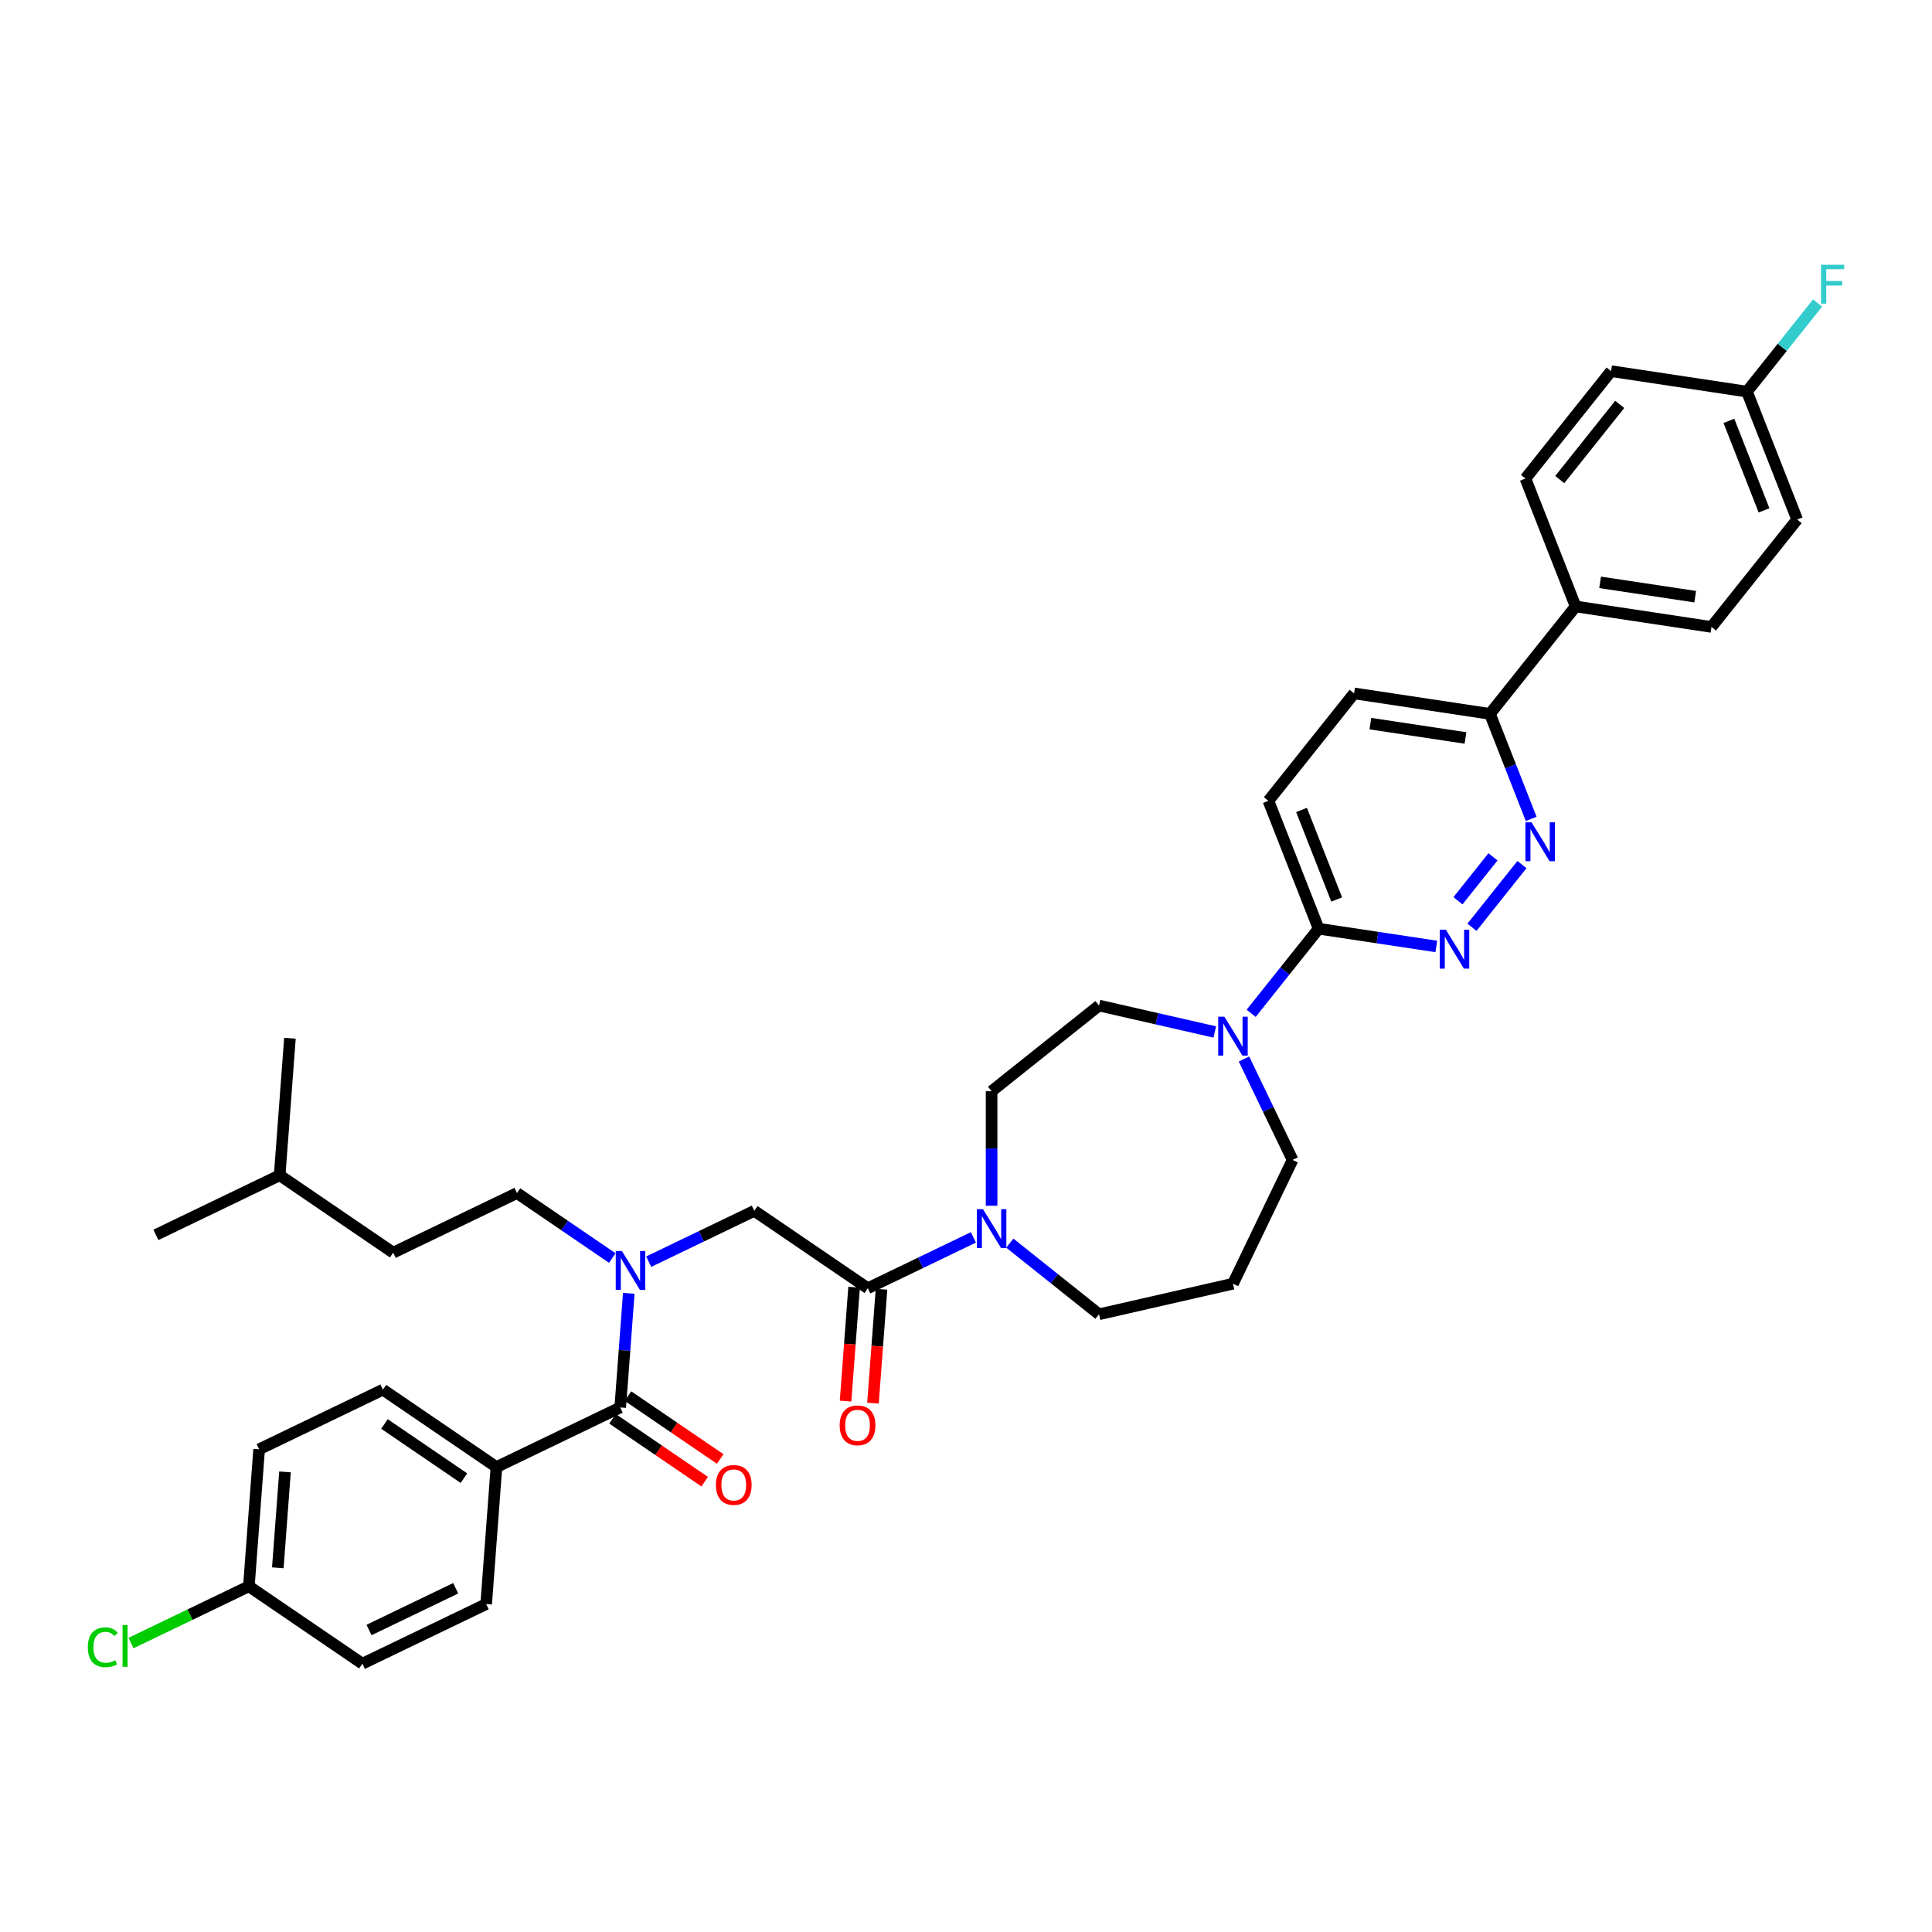 <?xml version='1.0' encoding='iso-8859-1'?>
<svg version='1.1' baseProfile='full'
              xmlns='http://www.w3.org/2000/svg'
                      xmlns:rdkit='http://www.rdkit.org/xml'
                      xmlns:xlink='http://www.w3.org/1999/xlink'
                  xml:space='preserve'
width='1000px' height='1000px' viewBox='0 0 1000 1000'>
<!-- END OF HEADER -->
<rect style='opacity:1.0;fill:#FFFFFF;stroke:none' width='1000' height='1000' x='0' y='0'> </rect>
<path class='bond-0' d='M 256.958,759.352 L 198.2,719.292' style='fill:none;fill-rule:evenodd;stroke:#000000;stroke-width:6px;stroke-linecap:butt;stroke-linejoin:miter;stroke-opacity:1' />
<path class='bond-0' d='M 240.133,765.095 L 199.002,737.052' style='fill:none;fill-rule:evenodd;stroke:#000000;stroke-width:6px;stroke-linecap:butt;stroke-linejoin:miter;stroke-opacity:1' />
<path class='bond-1' d='M 256.958,759.352 L 251.644,830.269' style='fill:none;fill-rule:evenodd;stroke:#000000;stroke-width:6px;stroke-linecap:butt;stroke-linejoin:miter;stroke-opacity:1' />
<path class='bond-2' d='M 256.958,759.352 L 321.031,728.497' style='fill:none;fill-rule:evenodd;stroke:#000000;stroke-width:6px;stroke-linecap:butt;stroke-linejoin:miter;stroke-opacity:1' />
<path class='bond-3' d='M 335.761,653.046 L 363.09,639.885' style='fill:none;fill-rule:evenodd;stroke:#0000FF;stroke-width:6px;stroke-linecap:butt;stroke-linejoin:miter;stroke-opacity:1' />
<path class='bond-3' d='M 363.09,639.885 L 390.418,626.725' style='fill:none;fill-rule:evenodd;stroke:#000000;stroke-width:6px;stroke-linecap:butt;stroke-linejoin:miter;stroke-opacity:1' />
<path class='bond-4' d='M 325.458,669.428 L 323.244,698.962' style='fill:none;fill-rule:evenodd;stroke:#0000FF;stroke-width:6px;stroke-linecap:butt;stroke-linejoin:miter;stroke-opacity:1' />
<path class='bond-4' d='M 323.244,698.962 L 321.031,728.497' style='fill:none;fill-rule:evenodd;stroke:#000000;stroke-width:6px;stroke-linecap:butt;stroke-linejoin:miter;stroke-opacity:1' />
<path class='bond-5' d='M 316.93,651.161 L 292.259,634.34' style='fill:none;fill-rule:evenodd;stroke:#0000FF;stroke-width:6px;stroke-linecap:butt;stroke-linejoin:miter;stroke-opacity:1' />
<path class='bond-5' d='M 292.259,634.34 L 267.587,617.52' style='fill:none;fill-rule:evenodd;stroke:#000000;stroke-width:6px;stroke-linecap:butt;stroke-linejoin:miter;stroke-opacity:1' />
<path class='bond-6' d='M 317.025,734.372 L 340.893,750.645' style='fill:none;fill-rule:evenodd;stroke:#000000;stroke-width:6px;stroke-linecap:butt;stroke-linejoin:miter;stroke-opacity:1' />
<path class='bond-6' d='M 340.893,750.645 L 364.76,766.918' style='fill:none;fill-rule:evenodd;stroke:#FF0000;stroke-width:6px;stroke-linecap:butt;stroke-linejoin:miter;stroke-opacity:1' />
<path class='bond-6' d='M 325.037,722.621 L 348.905,738.893' style='fill:none;fill-rule:evenodd;stroke:#000000;stroke-width:6px;stroke-linecap:butt;stroke-linejoin:miter;stroke-opacity:1' />
<path class='bond-6' d='M 348.905,738.893 L 372.772,755.166' style='fill:none;fill-rule:evenodd;stroke:#FF0000;stroke-width:6px;stroke-linecap:butt;stroke-linejoin:miter;stroke-opacity:1' />
<path class='bond-7' d='M 198.2,719.292 L 134.128,750.147' style='fill:none;fill-rule:evenodd;stroke:#000000;stroke-width:6px;stroke-linecap:butt;stroke-linejoin:miter;stroke-opacity:1' />
<path class='bond-8' d='M 251.644,830.269 L 187.572,861.124' style='fill:none;fill-rule:evenodd;stroke:#000000;stroke-width:6px;stroke-linecap:butt;stroke-linejoin:miter;stroke-opacity:1' />
<path class='bond-8' d='M 235.862,822.082 L 191.011,843.681' style='fill:none;fill-rule:evenodd;stroke:#000000;stroke-width:6px;stroke-linecap:butt;stroke-linejoin:miter;stroke-opacity:1' />
<path class='bond-9' d='M 267.587,617.52 L 203.515,648.375' style='fill:none;fill-rule:evenodd;stroke:#000000;stroke-width:6px;stroke-linecap:butt;stroke-linejoin:miter;stroke-opacity:1' />
<path class='bond-10' d='M 442.084,666.254 L 439.875,695.731' style='fill:none;fill-rule:evenodd;stroke:#000000;stroke-width:6px;stroke-linecap:butt;stroke-linejoin:miter;stroke-opacity:1' />
<path class='bond-10' d='M 439.875,695.731 L 437.666,725.209' style='fill:none;fill-rule:evenodd;stroke:#FF0000;stroke-width:6px;stroke-linecap:butt;stroke-linejoin:miter;stroke-opacity:1' />
<path class='bond-10' d='M 456.268,667.317 L 454.059,696.794' style='fill:none;fill-rule:evenodd;stroke:#000000;stroke-width:6px;stroke-linecap:butt;stroke-linejoin:miter;stroke-opacity:1' />
<path class='bond-10' d='M 454.059,696.794 L 451.85,726.271' style='fill:none;fill-rule:evenodd;stroke:#FF0000;stroke-width:6px;stroke-linecap:butt;stroke-linejoin:miter;stroke-opacity:1' />
<path class='bond-11' d='M 449.176,666.785 L 390.418,626.725' style='fill:none;fill-rule:evenodd;stroke:#000000;stroke-width:6px;stroke-linecap:butt;stroke-linejoin:miter;stroke-opacity:1' />
<path class='bond-12' d='M 449.176,666.785 L 476.504,653.625' style='fill:none;fill-rule:evenodd;stroke:#000000;stroke-width:6px;stroke-linecap:butt;stroke-linejoin:miter;stroke-opacity:1' />
<path class='bond-12' d='M 476.504,653.625 L 503.833,640.464' style='fill:none;fill-rule:evenodd;stroke:#0000FF;stroke-width:6px;stroke-linecap:butt;stroke-linejoin:miter;stroke-opacity:1' />
<path class='bond-13' d='M 144.757,608.315 L 203.515,648.375' style='fill:none;fill-rule:evenodd;stroke:#000000;stroke-width:6px;stroke-linecap:butt;stroke-linejoin:miter;stroke-opacity:1' />
<path class='bond-14' d='M 144.757,608.315 L 80.684,639.171' style='fill:none;fill-rule:evenodd;stroke:#000000;stroke-width:6px;stroke-linecap:butt;stroke-linejoin:miter;stroke-opacity:1' />
<path class='bond-15' d='M 144.757,608.315 L 150.071,537.399' style='fill:none;fill-rule:evenodd;stroke:#000000;stroke-width:6px;stroke-linecap:butt;stroke-linejoin:miter;stroke-opacity:1' />
<path class='bond-16' d='M 513.249,624.082 L 513.249,594.448' style='fill:none;fill-rule:evenodd;stroke:#0000FF;stroke-width:6px;stroke-linecap:butt;stroke-linejoin:miter;stroke-opacity:1' />
<path class='bond-16' d='M 513.249,594.448 L 513.249,564.814' style='fill:none;fill-rule:evenodd;stroke:#000000;stroke-width:6px;stroke-linecap:butt;stroke-linejoin:miter;stroke-opacity:1' />
<path class='bond-17' d='M 522.664,643.438 L 545.756,661.854' style='fill:none;fill-rule:evenodd;stroke:#0000FF;stroke-width:6px;stroke-linecap:butt;stroke-linejoin:miter;stroke-opacity:1' />
<path class='bond-17' d='M 545.756,661.854 L 568.849,680.269' style='fill:none;fill-rule:evenodd;stroke:#000000;stroke-width:6px;stroke-linecap:butt;stroke-linejoin:miter;stroke-opacity:1' />
<path class='bond-18' d='M 700.879,358.9 L 771.199,369.499' style='fill:none;fill-rule:evenodd;stroke:#000000;stroke-width:6px;stroke-linecap:butt;stroke-linejoin:miter;stroke-opacity:1' />
<path class='bond-18' d='M 709.307,374.554 L 758.531,381.974' style='fill:none;fill-rule:evenodd;stroke:#000000;stroke-width:6px;stroke-linecap:butt;stroke-linejoin:miter;stroke-opacity:1' />
<path class='bond-19' d='M 700.879,358.9 L 656.539,414.5' style='fill:none;fill-rule:evenodd;stroke:#000000;stroke-width:6px;stroke-linecap:butt;stroke-linejoin:miter;stroke-opacity:1' />
<path class='bond-20' d='M 771.199,369.499 L 781.865,396.675' style='fill:none;fill-rule:evenodd;stroke:#000000;stroke-width:6px;stroke-linecap:butt;stroke-linejoin:miter;stroke-opacity:1' />
<path class='bond-20' d='M 781.865,396.675 L 792.531,423.851' style='fill:none;fill-rule:evenodd;stroke:#0000FF;stroke-width:6px;stroke-linecap:butt;stroke-linejoin:miter;stroke-opacity:1' />
<path class='bond-21' d='M 771.199,369.499 L 815.539,313.899' style='fill:none;fill-rule:evenodd;stroke:#000000;stroke-width:6px;stroke-linecap:butt;stroke-linejoin:miter;stroke-opacity:1' />
<path class='bond-22' d='M 787.765,447.505 L 761.879,479.965' style='fill:none;fill-rule:evenodd;stroke:#0000FF;stroke-width:6px;stroke-linecap:butt;stroke-linejoin:miter;stroke-opacity:1' />
<path class='bond-22' d='M 772.762,443.506 L 754.642,466.228' style='fill:none;fill-rule:evenodd;stroke:#0000FF;stroke-width:6px;stroke-linecap:butt;stroke-linejoin:miter;stroke-opacity:1' />
<path class='bond-23' d='M 743.425,489.879 L 712.973,485.289' style='fill:none;fill-rule:evenodd;stroke:#0000FF;stroke-width:6px;stroke-linecap:butt;stroke-linejoin:miter;stroke-opacity:1' />
<path class='bond-23' d='M 712.973,485.289 L 682.52,480.699' style='fill:none;fill-rule:evenodd;stroke:#000000;stroke-width:6px;stroke-linecap:butt;stroke-linejoin:miter;stroke-opacity:1' />
<path class='bond-24' d='M 682.52,480.699 L 656.539,414.5' style='fill:none;fill-rule:evenodd;stroke:#000000;stroke-width:6px;stroke-linecap:butt;stroke-linejoin:miter;stroke-opacity:1' />
<path class='bond-24' d='M 691.863,465.573 L 673.676,419.234' style='fill:none;fill-rule:evenodd;stroke:#000000;stroke-width:6px;stroke-linecap:butt;stroke-linejoin:miter;stroke-opacity:1' />
<path class='bond-25' d='M 682.52,480.699 L 665.058,502.596' style='fill:none;fill-rule:evenodd;stroke:#000000;stroke-width:6px;stroke-linecap:butt;stroke-linejoin:miter;stroke-opacity:1' />
<path class='bond-25' d='M 665.058,502.596 L 647.596,524.493' style='fill:none;fill-rule:evenodd;stroke:#0000FF;stroke-width:6px;stroke-linecap:butt;stroke-linejoin:miter;stroke-opacity:1' />
<path class='bond-26' d='M 628.765,534.15 L 598.807,527.313' style='fill:none;fill-rule:evenodd;stroke:#0000FF;stroke-width:6px;stroke-linecap:butt;stroke-linejoin:miter;stroke-opacity:1' />
<path class='bond-26' d='M 598.807,527.313 L 568.849,520.475' style='fill:none;fill-rule:evenodd;stroke:#000000;stroke-width:6px;stroke-linecap:butt;stroke-linejoin:miter;stroke-opacity:1' />
<path class='bond-27' d='M 643.886,548.147 L 656.461,574.26' style='fill:none;fill-rule:evenodd;stroke:#0000FF;stroke-width:6px;stroke-linecap:butt;stroke-linejoin:miter;stroke-opacity:1' />
<path class='bond-27' d='M 656.461,574.26 L 669.036,600.372' style='fill:none;fill-rule:evenodd;stroke:#000000;stroke-width:6px;stroke-linecap:butt;stroke-linejoin:miter;stroke-opacity:1' />
<path class='bond-28' d='M 669.036,600.372 L 638.181,664.445' style='fill:none;fill-rule:evenodd;stroke:#000000;stroke-width:6px;stroke-linecap:butt;stroke-linejoin:miter;stroke-opacity:1' />
<path class='bond-29' d='M 568.849,520.475 L 513.249,564.814' style='fill:none;fill-rule:evenodd;stroke:#000000;stroke-width:6px;stroke-linecap:butt;stroke-linejoin:miter;stroke-opacity:1' />
<path class='bond-30' d='M 815.539,313.899 L 885.86,324.498' style='fill:none;fill-rule:evenodd;stroke:#000000;stroke-width:6px;stroke-linecap:butt;stroke-linejoin:miter;stroke-opacity:1' />
<path class='bond-30' d='M 828.207,301.425 L 877.431,308.844' style='fill:none;fill-rule:evenodd;stroke:#000000;stroke-width:6px;stroke-linecap:butt;stroke-linejoin:miter;stroke-opacity:1' />
<path class='bond-31' d='M 815.539,313.899 L 789.558,247.7' style='fill:none;fill-rule:evenodd;stroke:#000000;stroke-width:6px;stroke-linecap:butt;stroke-linejoin:miter;stroke-opacity:1' />
<path class='bond-32' d='M 885.86,324.498 L 930.199,268.898' style='fill:none;fill-rule:evenodd;stroke:#000000;stroke-width:6px;stroke-linecap:butt;stroke-linejoin:miter;stroke-opacity:1' />
<path class='bond-33' d='M 789.558,247.7 L 833.897,192.1' style='fill:none;fill-rule:evenodd;stroke:#000000;stroke-width:6px;stroke-linecap:butt;stroke-linejoin:miter;stroke-opacity:1' />
<path class='bond-33' d='M 807.329,248.228 L 838.366,209.308' style='fill:none;fill-rule:evenodd;stroke:#000000;stroke-width:6px;stroke-linecap:butt;stroke-linejoin:miter;stroke-opacity:1' />
<path class='bond-34' d='M 904.218,202.699 L 833.897,192.1' style='fill:none;fill-rule:evenodd;stroke:#000000;stroke-width:6px;stroke-linecap:butt;stroke-linejoin:miter;stroke-opacity:1' />
<path class='bond-35' d='M 904.218,202.699 L 922.505,179.768' style='fill:none;fill-rule:evenodd;stroke:#000000;stroke-width:6px;stroke-linecap:butt;stroke-linejoin:miter;stroke-opacity:1' />
<path class='bond-35' d='M 922.505,179.768 L 940.792,156.837' style='fill:none;fill-rule:evenodd;stroke:#33CCCC;stroke-width:6px;stroke-linecap:butt;stroke-linejoin:miter;stroke-opacity:1' />
<path class='bond-36' d='M 904.218,202.699 L 930.199,268.898' style='fill:none;fill-rule:evenodd;stroke:#000000;stroke-width:6px;stroke-linecap:butt;stroke-linejoin:miter;stroke-opacity:1' />
<path class='bond-36' d='M 894.875,217.825 L 913.062,264.165' style='fill:none;fill-rule:evenodd;stroke:#000000;stroke-width:6px;stroke-linecap:butt;stroke-linejoin:miter;stroke-opacity:1' />
<path class='bond-37' d='M 638.181,664.445 L 568.849,680.269' style='fill:none;fill-rule:evenodd;stroke:#000000;stroke-width:6px;stroke-linecap:butt;stroke-linejoin:miter;stroke-opacity:1' />
<path class='bond-38' d='M 128.813,821.064 L 187.572,861.124' style='fill:none;fill-rule:evenodd;stroke:#000000;stroke-width:6px;stroke-linecap:butt;stroke-linejoin:miter;stroke-opacity:1' />
<path class='bond-39' d='M 128.813,821.064 L 98.32,835.748' style='fill:none;fill-rule:evenodd;stroke:#000000;stroke-width:6px;stroke-linecap:butt;stroke-linejoin:miter;stroke-opacity:1' />
<path class='bond-39' d='M 98.32,835.748 L 67.827,850.433' style='fill:none;fill-rule:evenodd;stroke:#00CC00;stroke-width:6px;stroke-linecap:butt;stroke-linejoin:miter;stroke-opacity:1' />
<path class='bond-40' d='M 128.813,821.064 L 134.128,750.147' style='fill:none;fill-rule:evenodd;stroke:#000000;stroke-width:6px;stroke-linecap:butt;stroke-linejoin:miter;stroke-opacity:1' />
<path class='bond-40' d='M 143.794,811.489 L 147.514,761.848' style='fill:none;fill-rule:evenodd;stroke:#000000;stroke-width:6px;stroke-linecap:butt;stroke-linejoin:miter;stroke-opacity:1' />
<path  class='atom-1' d='M 321.894 647.51
L 328.493 658.178
Q 329.147 659.23, 330.2 661.136
Q 331.252 663.042, 331.309 663.156
L 331.309 647.51
L 333.983 647.51
L 333.983 667.65
L 331.224 667.65
L 324.141 655.987
Q 323.316 654.622, 322.434 653.057
Q 321.581 651.493, 321.325 651.009
L 321.325 667.65
L 318.708 667.65
L 318.708 647.51
L 321.894 647.51
' fill='#0000FF'/>
<path  class='atom-3' d='M 370.544 768.614
Q 370.544 763.778, 372.934 761.076
Q 375.323 758.374, 379.789 758.374
Q 384.255 758.374, 386.645 761.076
Q 389.034 763.778, 389.034 768.614
Q 389.034 773.507, 386.616 776.295
Q 384.198 779.054, 379.789 779.054
Q 375.351 779.054, 372.934 776.295
Q 370.544 773.535, 370.544 768.614
M 379.789 776.778
Q 382.861 776.778, 384.511 774.73
Q 386.189 772.653, 386.189 768.614
Q 386.189 764.66, 384.511 762.669
Q 382.861 760.649, 379.789 760.649
Q 376.717 760.649, 375.039 762.64
Q 373.389 764.632, 373.389 768.614
Q 373.389 772.682, 375.039 774.73
Q 376.717 776.778, 379.789 776.778
' fill='#FF0000'/>
<path  class='atom-8' d='M 434.617 737.758
Q 434.617 732.923, 437.006 730.22
Q 439.396 727.518, 443.862 727.518
Q 448.328 727.518, 450.717 730.22
Q 453.107 732.923, 453.107 737.758
Q 453.107 742.651, 450.689 745.439
Q 448.271 748.198, 443.862 748.198
Q 439.424 748.198, 437.006 745.439
Q 434.617 742.68, 434.617 737.758
M 443.862 745.922
Q 446.934 745.922, 448.584 743.874
Q 450.262 741.798, 450.262 737.758
Q 450.262 733.804, 448.584 731.813
Q 446.934 729.794, 443.862 729.794
Q 440.789 729.794, 439.111 731.785
Q 437.461 733.776, 437.461 737.758
Q 437.461 741.826, 439.111 743.874
Q 440.789 745.922, 443.862 745.922
' fill='#FF0000'/>
<path  class='atom-11' d='M 508.797 625.86
L 515.396 636.527
Q 516.05 637.579, 517.103 639.485
Q 518.155 641.391, 518.212 641.505
L 518.212 625.86
L 520.886 625.86
L 520.886 645.999
L 518.127 645.999
L 511.044 634.337
Q 510.219 632.971, 509.337 631.407
Q 508.484 629.842, 508.228 629.359
L 508.228 645.999
L 505.611 645.999
L 505.611 625.86
L 508.797 625.86
' fill='#0000FF'/>
<path  class='atom-14' d='M 792.729 425.629
L 799.328 436.296
Q 799.983 437.348, 801.035 439.254
Q 802.088 441.16, 802.144 441.274
L 802.144 425.629
L 804.818 425.629
L 804.818 445.768
L 802.059 445.768
L 794.976 434.106
Q 794.151 432.74, 793.269 431.176
Q 792.416 429.611, 792.16 429.128
L 792.16 445.768
L 789.543 445.768
L 789.543 425.629
L 792.729 425.629
' fill='#0000FF'/>
<path  class='atom-15' d='M 748.389 481.229
L 754.989 491.896
Q 755.643 492.948, 756.696 494.854
Q 757.748 496.76, 757.805 496.874
L 757.805 481.229
L 760.479 481.229
L 760.479 501.369
L 757.72 501.369
L 750.637 489.706
Q 749.812 488.34, 748.93 486.776
Q 748.076 485.211, 747.82 484.728
L 747.82 501.369
L 745.203 501.369
L 745.203 481.229
L 748.389 481.229
' fill='#0000FF'/>
<path  class='atom-18' d='M 633.729 526.23
L 640.328 536.897
Q 640.983 537.949, 642.035 539.855
Q 643.088 541.761, 643.145 541.875
L 643.145 526.23
L 645.818 526.23
L 645.818 546.369
L 643.059 546.369
L 635.976 534.707
Q 635.151 533.341, 634.269 531.777
Q 633.416 530.212, 633.16 529.728
L 633.16 546.369
L 630.543 546.369
L 630.543 526.23
L 633.729 526.23
' fill='#0000FF'/>
<path  class='atom-27' d='M 942.57 137.029
L 954.545 137.029
L 954.545 139.333
L 945.272 139.333
L 945.272 145.449
L 953.521 145.449
L 953.521 147.782
L 945.272 147.782
L 945.272 157.169
L 942.57 157.169
L 942.57 137.029
' fill='#33CCCC'/>
<path  class='atom-37' d='M 45.455 852.616
Q 45.455 847.61, 47.787 844.993
Q 50.148 842.347, 54.614 842.347
Q 58.767 842.347, 60.986 845.277
L 59.109 846.813
Q 57.487 844.68, 54.614 844.68
Q 51.57 844.68, 49.949 846.728
Q 48.356 848.748, 48.356 852.616
Q 48.356 856.599, 50.006 858.647
Q 51.684 860.695, 54.927 860.695
Q 57.146 860.695, 59.734 859.358
L 60.531 861.492
Q 59.478 862.174, 57.886 862.572
Q 56.292 862.971, 54.529 862.971
Q 50.148 862.971, 47.787 860.297
Q 45.455 857.623, 45.455 852.616
' fill='#00CC00'/>
<path  class='atom-37' d='M 63.432 841.124
L 66.049 841.124
L 66.049 862.715
L 63.432 862.715
L 63.432 841.124
' fill='#00CC00'/>
</svg>
